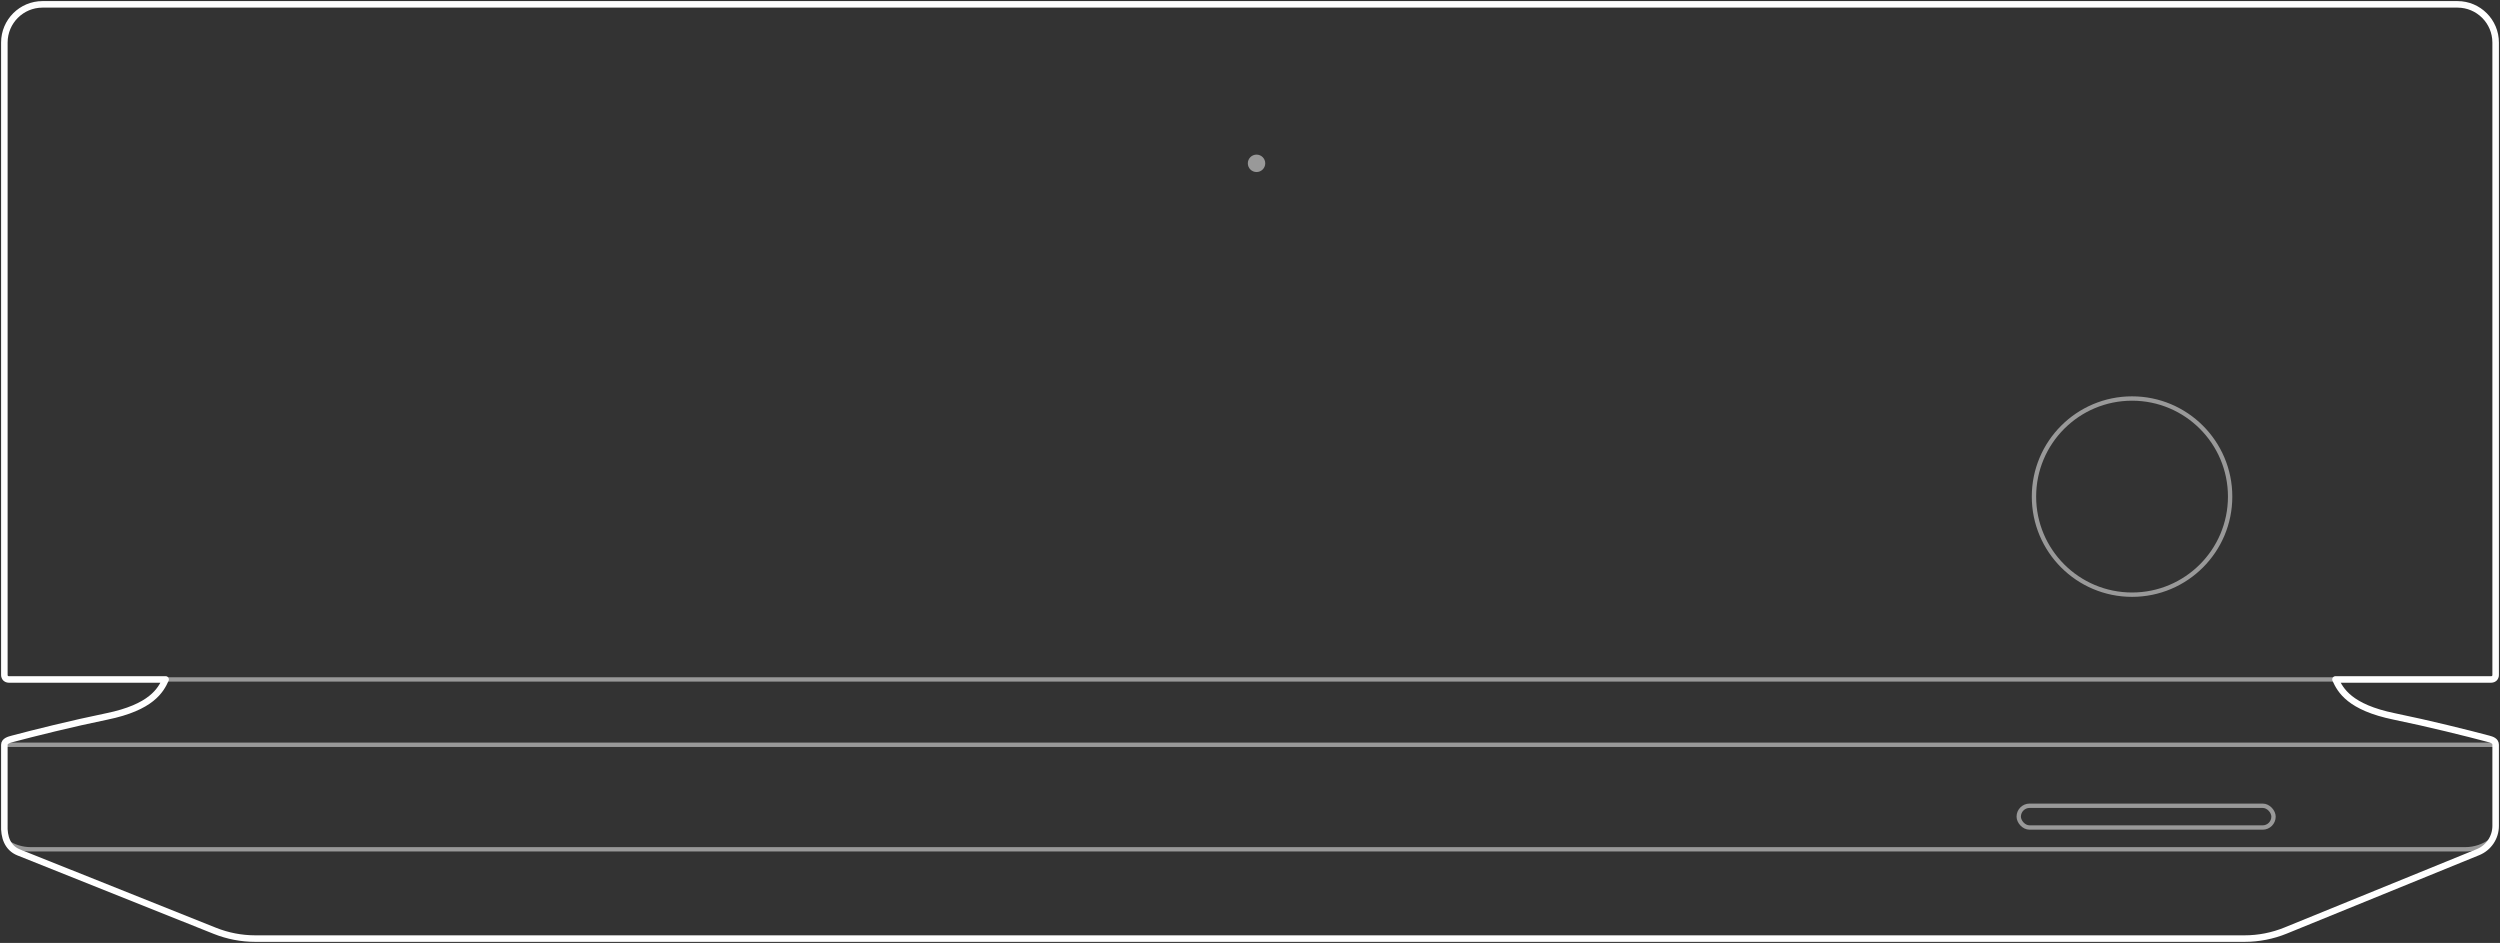 <svg width="1148" height="433" viewBox="0 0 1148 433" fill="none" xmlns="http://www.w3.org/2000/svg">
<rect x="0" y="0" width="1148" height="433" fill="#333333" stroke="none"/>
<path opacity="0.5" d="M2 20C2 10.059 10.059 2 20 2H1128C1137.94 2 1146 10.059 1146 20V311C1146 311.552 1145.55 312 1145 312H3C2.448 312 2 311.552 2 311V20Z" stroke="white" stroke-width="2"/>
<path opacity="0.5" d="M2 342H1146" stroke="white" stroke-width="2"/>
<rect opacity="0.5" x="927" y="370" width="117" height="10" rx="5" stroke="white" stroke-width="2"/>
<circle opacity="0.5" cx="577" cy="75" r="4" fill="white"/>
<circle opacity="0.5" cx="979.038" cy="228.038" r="45.038" stroke="white" stroke-width="2"/>
<path opacity="0.5" d="M573.093 390H14.063C10.151 390 6.334 388.807 3 386.58M573.081 390H1132.11C1136.35 390 1140.48 388.599 1144 386" stroke="white" stroke-width="2"/>
<path d="M1128.46 2H19.539C9.853 2 2.001 9.852 2.001 19.538V310C2.001 311.105 2.896 312 4.001 312H76.054C73.816 316.954 69.555 324.796 49.001 329C33.324 332.207 15.154 336.745 5.889 339.217L5.813 339.237C4.112 339.691 2.001 340.254 2.001 342L2.001 378.786C1.761 384.305 3.435 389.373 8.565 391.422L98.667 427.43C104.569 429.788 110.866 431 117.222 431H1030.7C1037.17 431 1043.58 429.744 1049.57 427.302L1137.91 391.299C1142.8 389.304 1146 384.545 1146 379.26V342C1146 340.227 1144.33 339.674 1142.61 339.217C1133.35 336.745 1115.18 332.207 1099.5 329C1078.95 324.796 1074.69 316.954 1072.45 312H1144C1145.11 312 1146 311.105 1146 310V19.538C1146 9.852 1138.15 2 1128.46 2Z" stroke="white" stroke-width="3" stroke-linejoin="round"/>
</svg>
